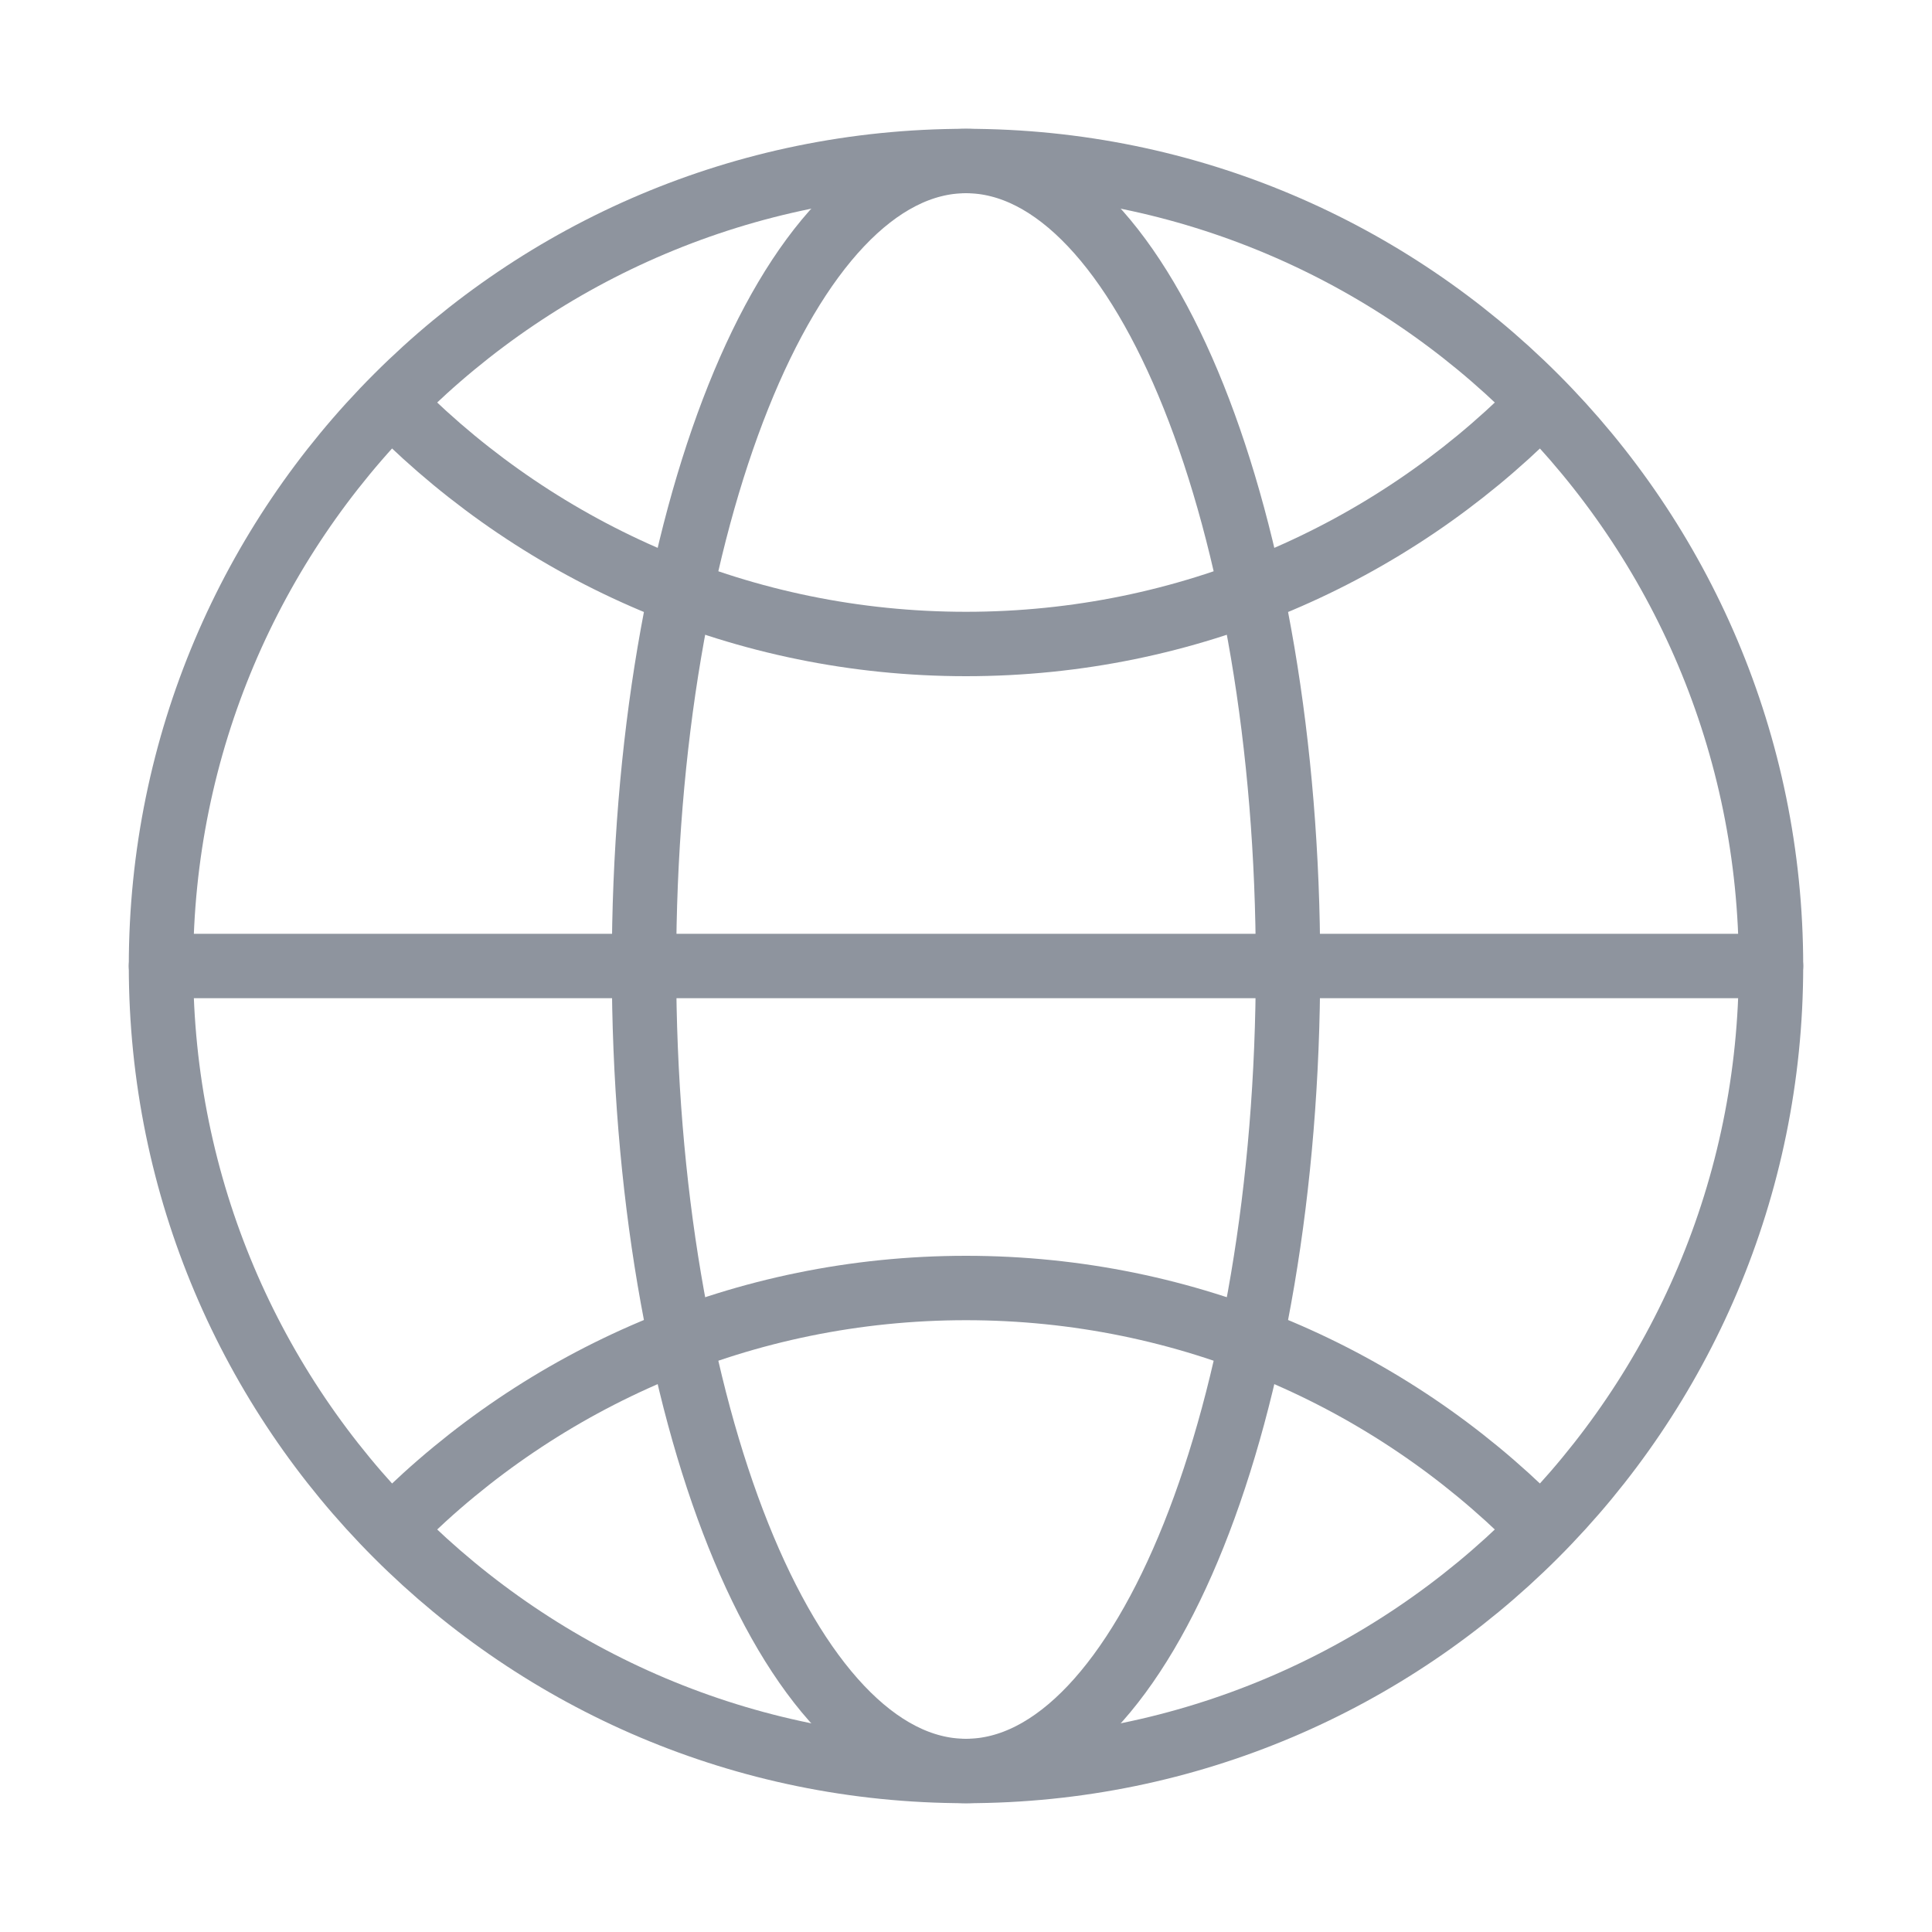 <svg width="60" height="60" viewBox="0 0 60 60" fill="none" xmlns="http://www.w3.org/2000/svg">
<path fill-rule="evenodd" clip-rule="evenodd" d="M30 55C43.807 55 55 43.807 55 30C55 16.193 43.807 5 30 5C16.193 5 5 16.193 5 30C5 43.807 16.193 55 30 55Z" stroke="#8E949E" stroke-width="2" stroke-linecap="round" stroke-linejoin="round"/>
<path d="M5 30H55" stroke="#8E949E" stroke-width="2" stroke-linecap="round" stroke-linejoin="round"/>
<path fill-rule="evenodd" clip-rule="evenodd" d="M30 55C35.523 55 40 43.807 40 30C40 16.193 35.523 5 30 5C24.477 5 20 16.193 20 30C20 43.807 24.477 55 30 55Z" stroke="#8E949E" stroke-width="2" stroke-linecap="round" stroke-linejoin="round"/>
<path d="M12.322 12.678C16.846 17.202 23.096 20 30 20C36.904 20 43.154 17.202 47.678 12.678" stroke="#8E949E" stroke-width="2" stroke-linecap="round" stroke-linejoin="round"/>
<path d="M47.678 47.322C43.154 42.798 36.904 40 30 40C23.096 40 16.846 42.798 12.322 47.322" stroke="#8E949E" stroke-width="2" stroke-linecap="round" stroke-linejoin="round"/>
</svg>
